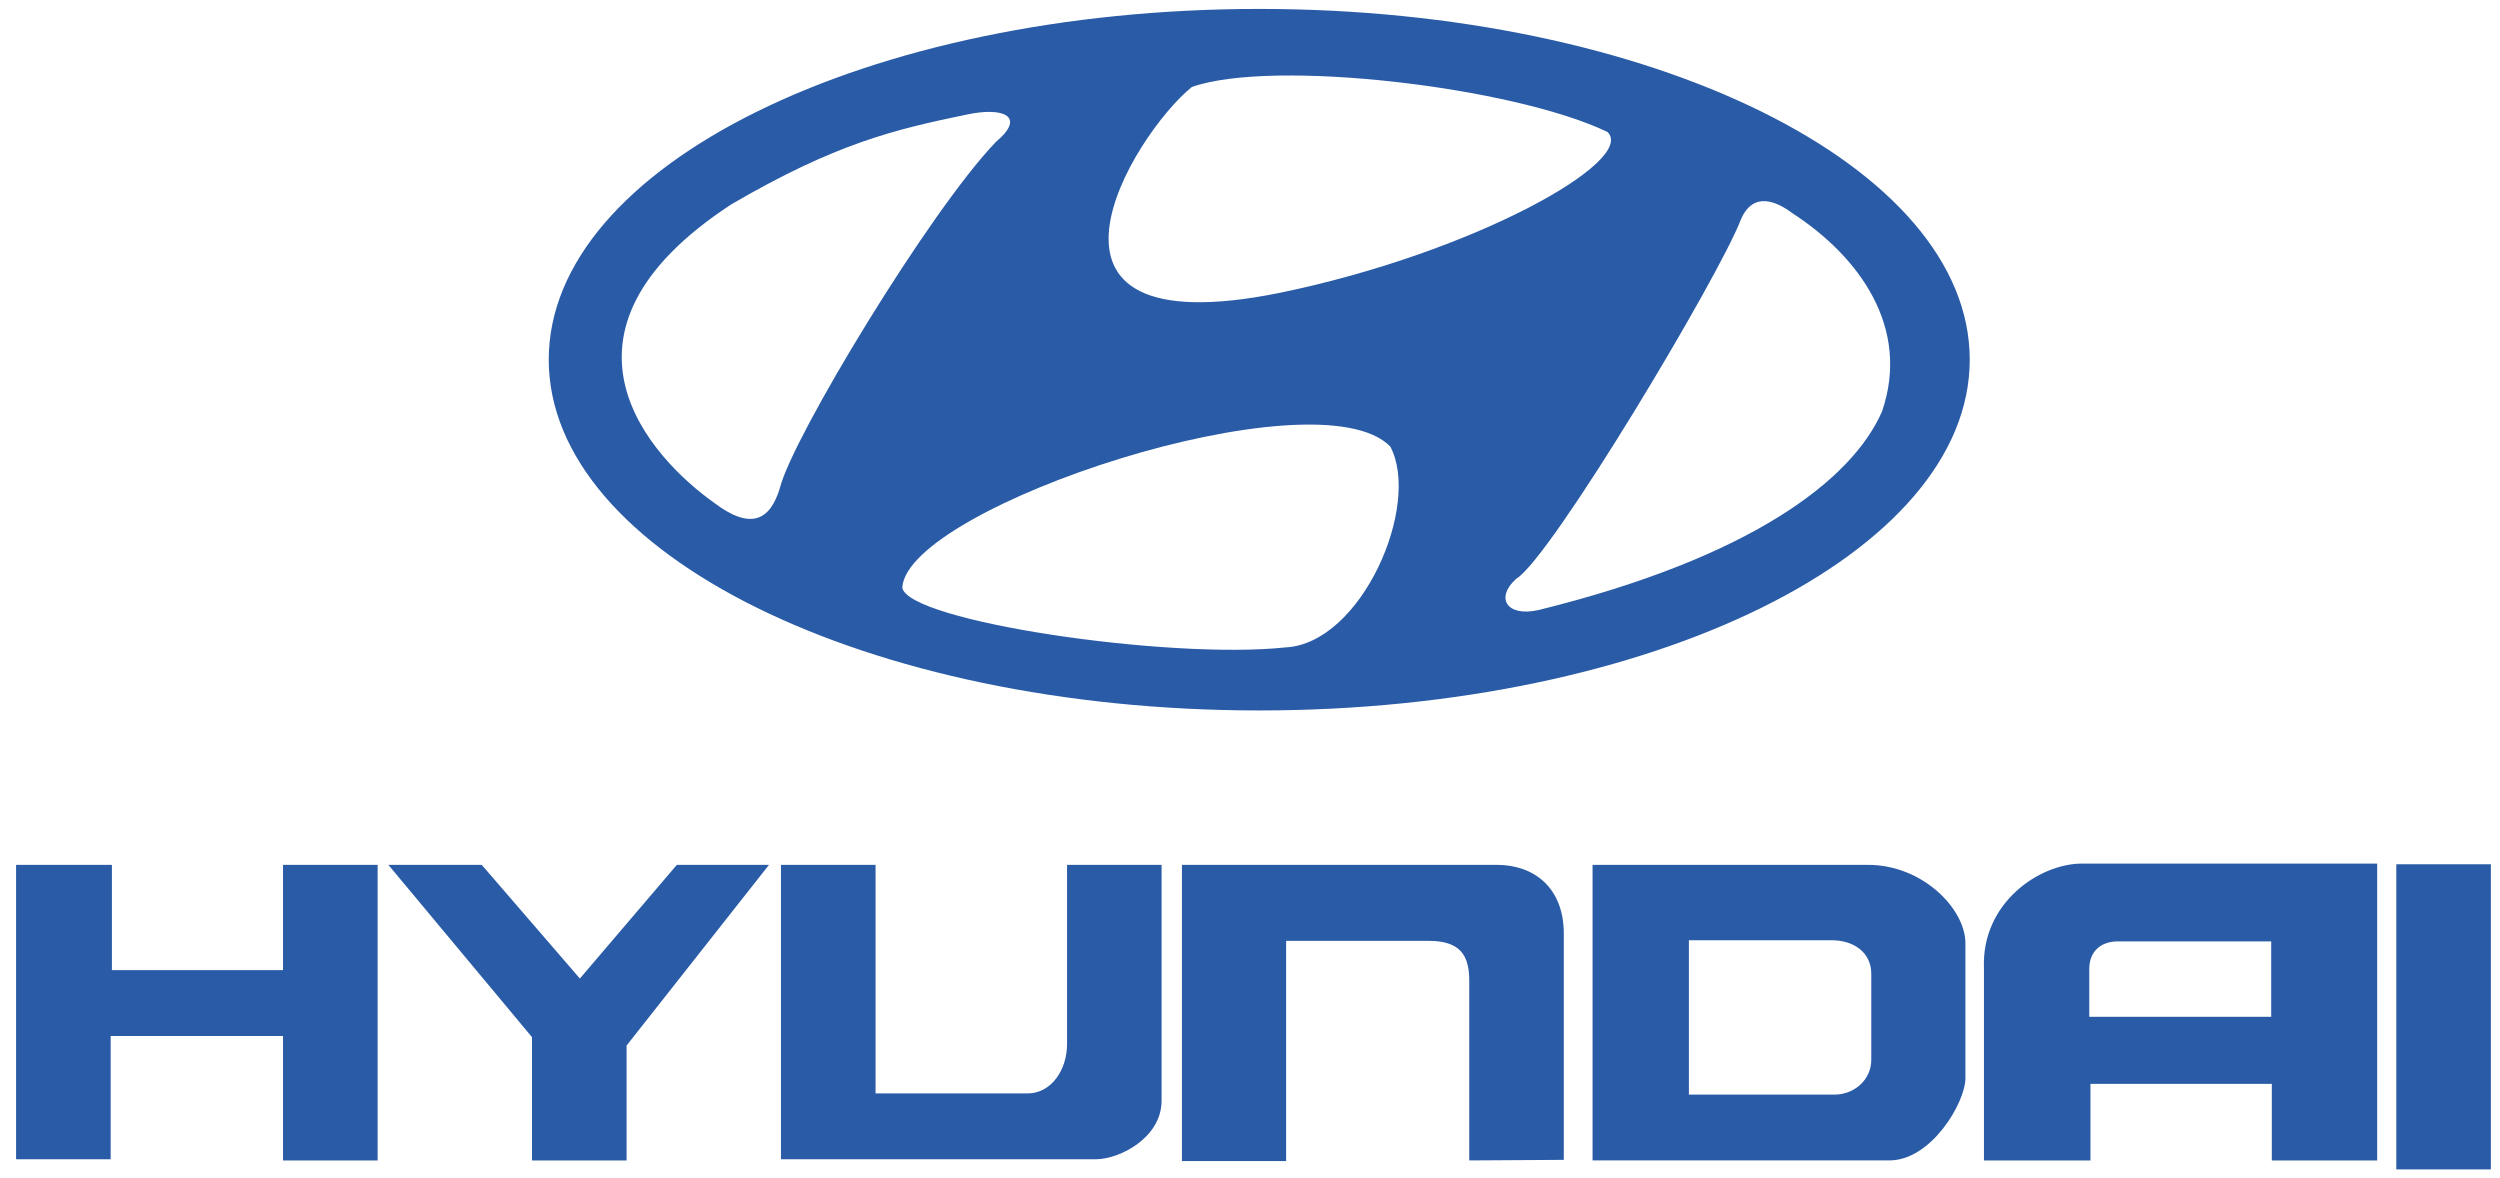 <svg width="121" height="57" viewBox="0 0 121 57" fill="none" xmlns="http://www.w3.org/2000/svg">
<path fill-rule="evenodd" clip-rule="evenodd" d="M0.779 41.858H5.416V46.956H13.698V41.858H18.277V56.165H13.698V50.141H5.356V56.108H0.779V41.858ZM18.797 41.858H23.315L28.066 47.361L32.76 41.858H37.22L30.326 50.605V56.165H25.749V50.199L18.797 41.858V41.858ZM37.799 41.858H42.377V52.922H49.734C50.892 52.922 51.645 51.765 51.645 50.547V41.858H56.221V53.27C56.221 55.065 54.194 56.108 53.035 56.108H37.799V41.858ZM57.206 41.858H72.444C74.24 41.858 75.688 42.957 75.688 45.19V56.137L71.112 56.165V47.476C71.112 46.262 70.705 45.537 69.141 45.537H62.248V56.197H57.206V41.858V41.858ZM77.079 41.858H90.403C93.069 41.858 95.126 44.001 95.126 45.651V52.227C95.096 53.385 93.474 56.164 91.447 56.164H77.08V41.858H77.079V41.858ZM81.742 52.98H88.774C89.787 52.98 90.57 52.227 90.57 51.299V47.129C90.57 46.115 89.737 45.509 88.667 45.509H81.742V52.98V52.98ZM100.775 41.797H115.055V56.165H109.956V52.46H101.178V56.165H96.023V46.838C95.907 43.711 98.689 41.797 100.775 41.797V41.797ZM101.12 46.899V49.214H109.927V45.563H102.51C101.642 45.563 101.12 46.086 101.12 46.899ZM115.981 41.829H120.558V56.6H115.981V41.829ZM60.947 0.432C41.956 0.432 26.559 8.034 26.559 17.408C26.559 26.784 41.956 34.386 60.947 34.386C79.938 34.386 95.335 26.784 95.335 17.408C95.334 8.034 79.937 0.432 60.947 0.432V0.432ZM57.685 4.21C61.61 2.823 73.271 4.21 77.8 6.386C79.25 7.776 71.337 12.243 61.914 14.179C48.443 16.896 54.845 6.506 57.685 4.21ZM34.55 24.326C31.589 22.215 25.79 16.172 35.396 9.89C40.47 6.931 43.308 6.264 46.811 5.541C48.504 5.177 49.711 5.601 48.201 6.87C45 10.192 38.355 21.184 37.752 23.602C37.267 25.234 36.301 25.655 34.55 24.326V24.326ZM62.214 31.335C56.537 31.937 43.913 30.066 43.67 28.437C43.913 24.508 63.725 17.984 67.288 21.609C68.8 24.447 65.901 31.153 62.214 31.335V31.335ZM91.09 19.915C89.638 23.238 84.746 26.985 74.478 29.523C72.906 29.882 72.363 28.917 73.389 28.011C75.082 26.985 83.237 13.333 84.263 10.613C84.868 9.223 86.015 9.769 86.741 10.311C90.003 12.425 92.479 15.869 91.09 19.915V19.915Z" fill="#295BA7"/>
</svg>
